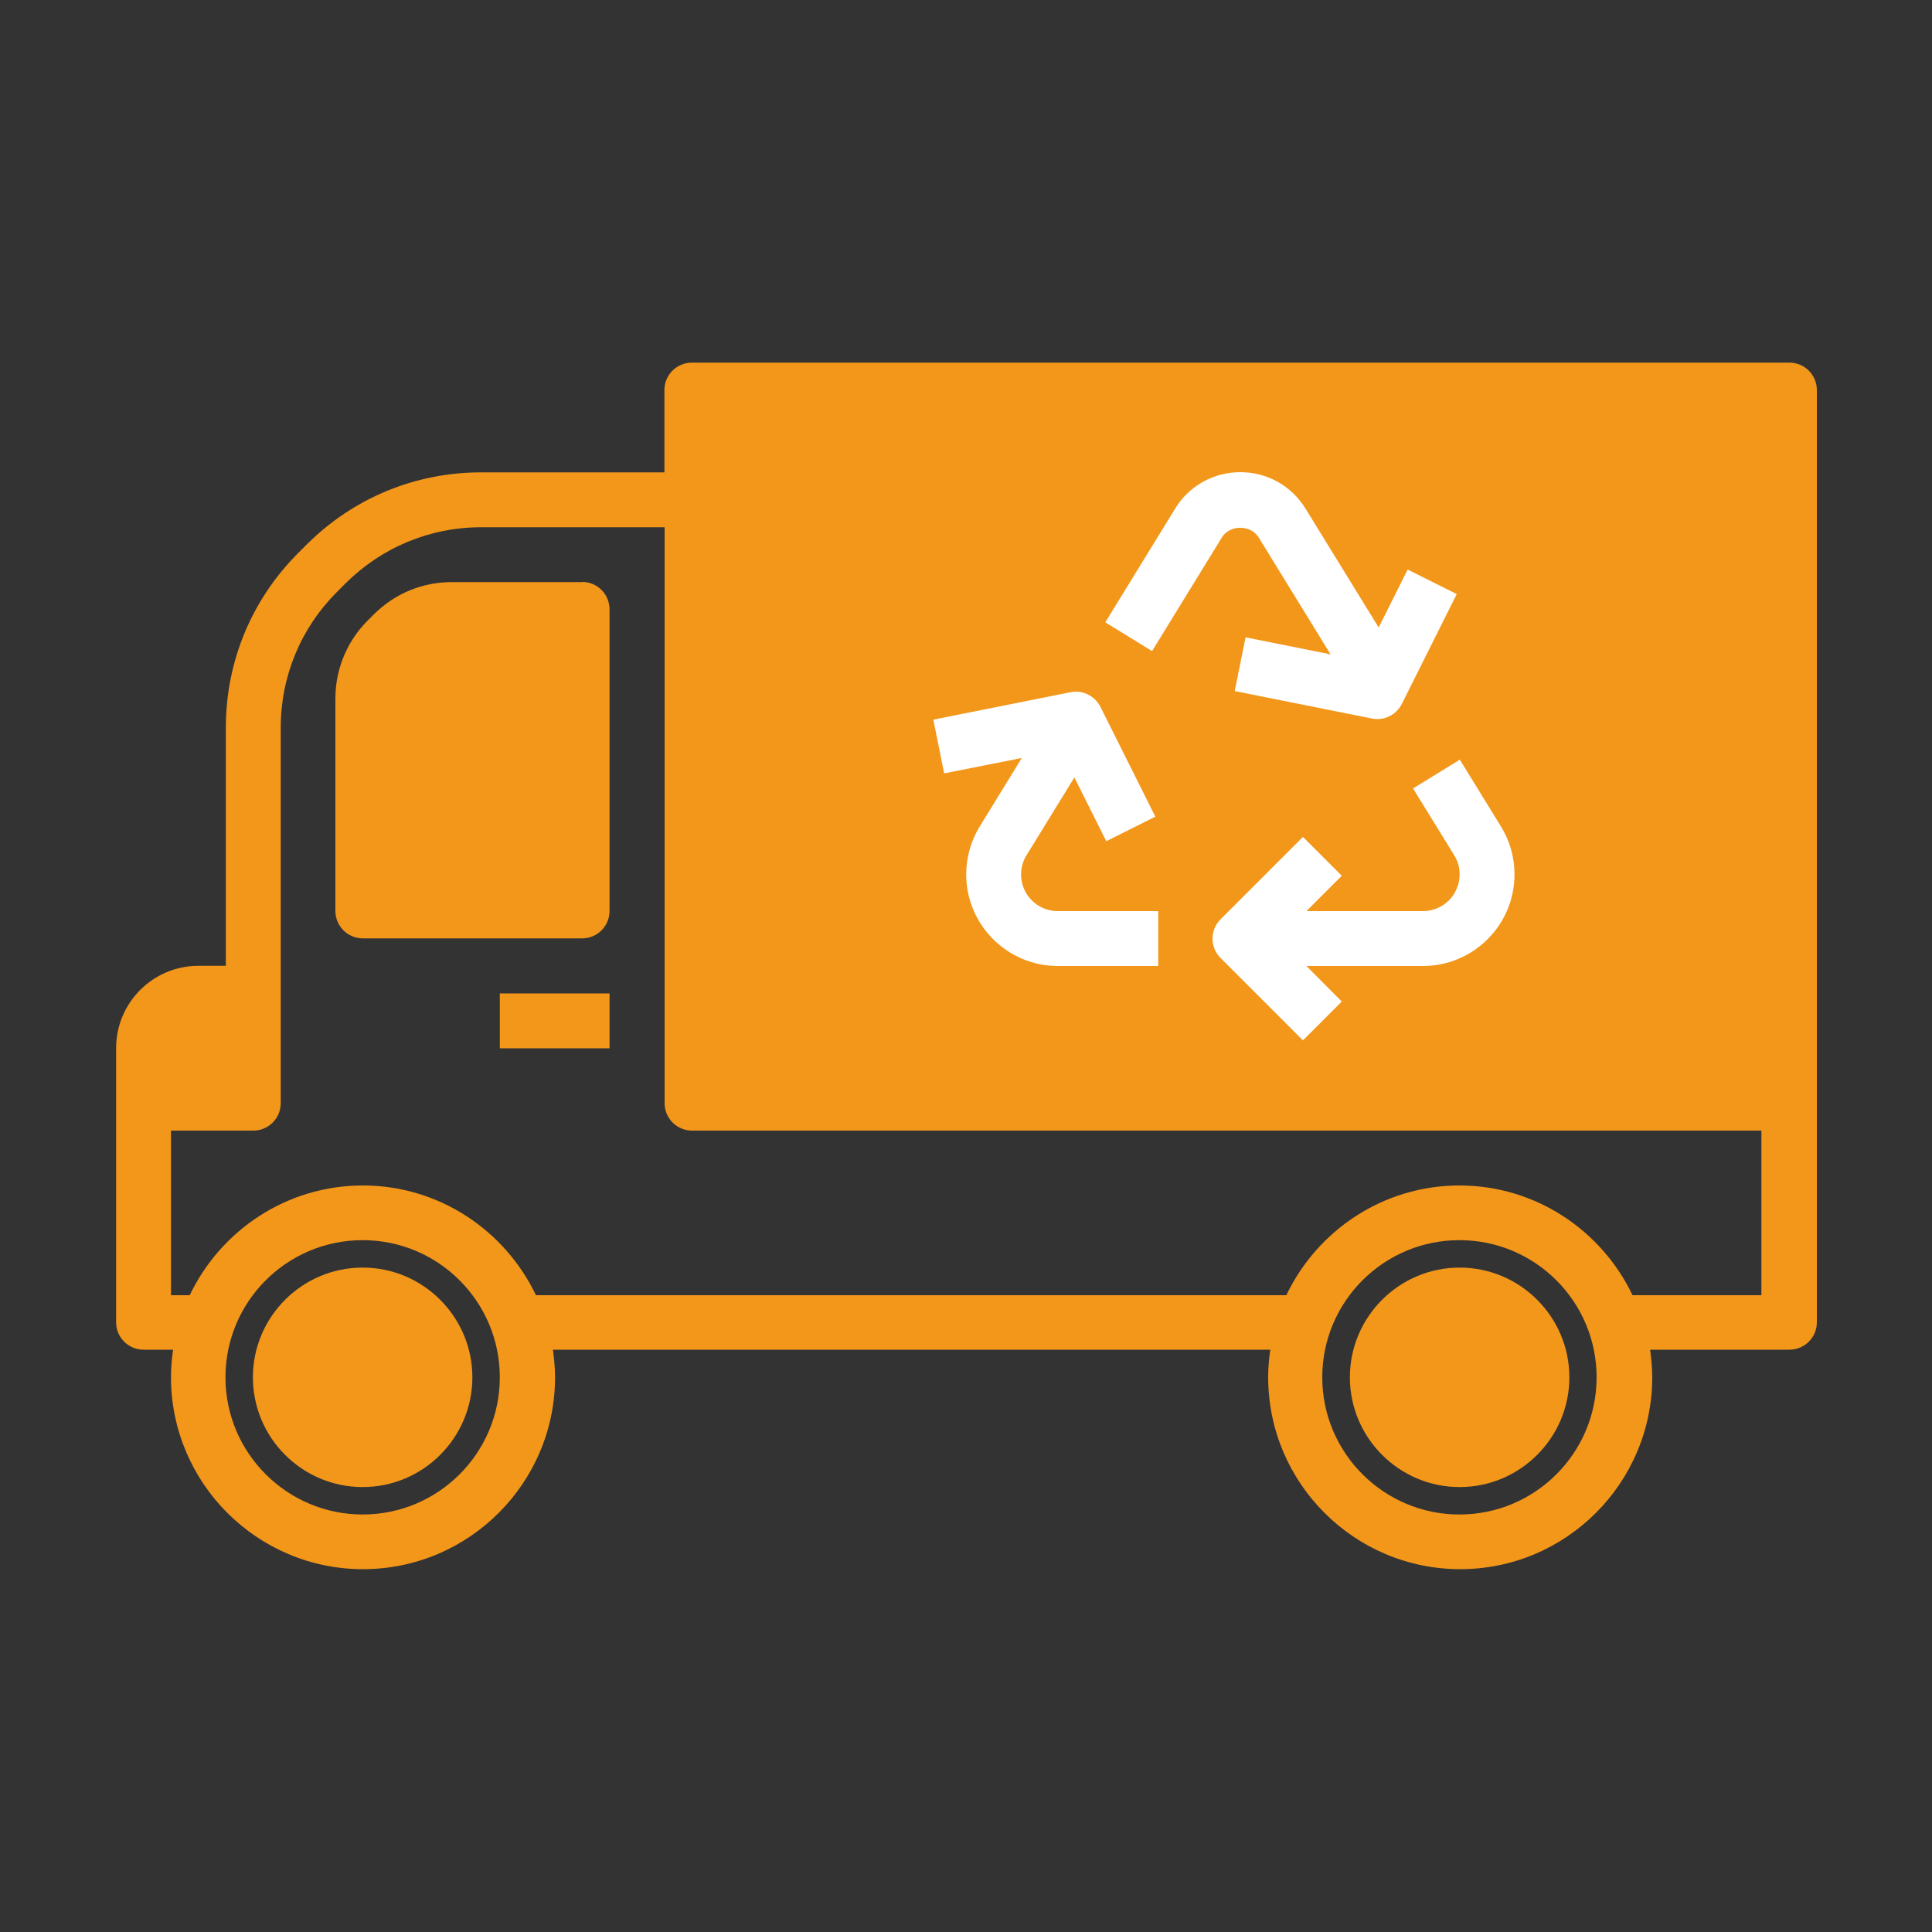 <?xml version="1.0" encoding="UTF-8"?><svg id="Layer_1" xmlns="http://www.w3.org/2000/svg" viewBox="0 0 100 100"><rect x="0" y="0" width="100" height="100" fill="#333333" stroke="none"/><defs><style>.cls-1{fill:#fff;}.cls-2{fill:#f3971b;}</style></defs><path class="cls-2" d="M92.58,18.77H35.81c-.78,0-1.42,.63-1.42,1.42v4.26h-9.49c-3.41,0-6.62,1.33-9.03,3.74l-.44,.44c-2.41,2.41-3.74,5.62-3.74,9.03v12.33h-1.42c-2.35,0-4.26,1.91-4.26,4.26v14.19c0,.79,.64,1.42,1.42,1.42h1.53c-.07,.47-.11,.94-.11,1.42,0,5.48,4.46,9.94,9.94,9.94s9.94-4.46,9.94-9.94c0-.48-.05-.95-.11-1.42h37.13c-.07,.47-.11,.94-.11,1.42,0,5.48,4.46,9.94,9.94,9.94s9.94-4.46,9.94-9.94c0-.48-.05-.95-.11-1.42h7.21c.78,0,1.42-.63,1.42-1.42V20.19c0-.79-.64-1.42-1.42-1.42h0ZM18.77,78.39c-3.91,0-7.1-3.18-7.1-7.1s3.18-7.1,7.1-7.1,7.1,3.18,7.1,7.1-3.18,7.1-7.1,7.1Zm56.77,0c-3.91,0-7.1-3.18-7.1-7.1s3.18-7.1,7.1-7.1,7.1,3.18,7.1,7.1-3.18,7.1-7.1,7.1Zm15.61-11.35h-6.65c-1.6-3.35-5.01-5.68-8.96-5.68s-7.36,2.33-8.96,5.68H27.74c-1.6-3.35-5.01-5.68-8.96-5.68s-7.36,2.33-8.96,5.68h-.97v-8.52h4.26c.78,0,1.42-.63,1.42-1.42v-19.43c0-2.65,1.03-5.15,2.91-7.03l.44-.44c1.88-1.87,4.37-2.91,7.03-2.91h9.49v29.81c0,.79,.64,1.42,1.42,1.42h55.35v8.52Z"/><path class="cls-2" d="M18.77,65.61c-3.13,0-5.68,2.55-5.68,5.68s2.55,5.68,5.68,5.68,5.68-2.55,5.68-5.68-2.55-5.68-5.68-5.68Z"/><path class="cls-2" d="M75.55,65.61c-3.13,0-5.68,2.55-5.68,5.68s2.55,5.68,5.68,5.68,5.68-2.55,5.68-5.68-2.55-5.68-5.68-5.68Z"/><path class="cls-2" d="M30.13,30.13h-6.75c-1.52,0-2.94,.59-4.02,1.66l-.34,.34c-1.06,1.06-1.66,2.52-1.66,4.01v11.01c0,.79,.64,1.42,1.42,1.42h11.35c.78,0,1.42-.63,1.42-1.42v-15.61c0-.79-.64-1.42-1.42-1.42h0Z"/><path class="cls-2" d="M25.87,51.42h5.68v2.84h-5.68v-2.84Z"/><path class="cls-1" d="M63.24,27.82c.41-.67,1.5-.67,1.91,0l3.72,6.05-4.4-.88-.56,2.78,7.1,1.42c.09,.02,.19,.03,.28,.03,.53,0,1.02-.3,1.27-.79l2.84-5.68-2.54-1.27-1.5,3-3.79-6.16c-.73-1.18-1.99-1.88-3.37-1.88s-2.65,.7-3.37,1.88l-3.62,5.89,2.42,1.49,3.62-5.89Z"/><path class="cls-1" d="M75.27,44.27c.19,.3,.28,.64,.28,.99,0,1.05-.85,1.9-1.9,1.9h-6.03l1.83-1.83-2.01-2.01-4.26,4.26c-.56,.56-.56,1.45,0,2.01l4.26,4.26,2.01-2.01-1.83-1.84h6.03c2.61,0,4.74-2.12,4.74-4.74,0-.88-.24-1.74-.7-2.48l-2.13-3.46-2.42,1.49,2.13,3.46Z"/><path class="cls-1" d="M52.89,39.23l-2.18,3.55c-.46,.75-.7,1.61-.7,2.48,0,2.61,2.13,4.74,4.74,4.74h5.2v-2.84h-5.2c-1.05,0-1.9-.85-1.9-1.9,0-.35,.1-.7,.28-.99l2.48-4.03,1.65,3.3,2.54-1.27-2.84-5.68c-.29-.57-.92-.89-1.55-.76l-7.1,1.42,.56,2.78,4.03-.8Z"/></svg>